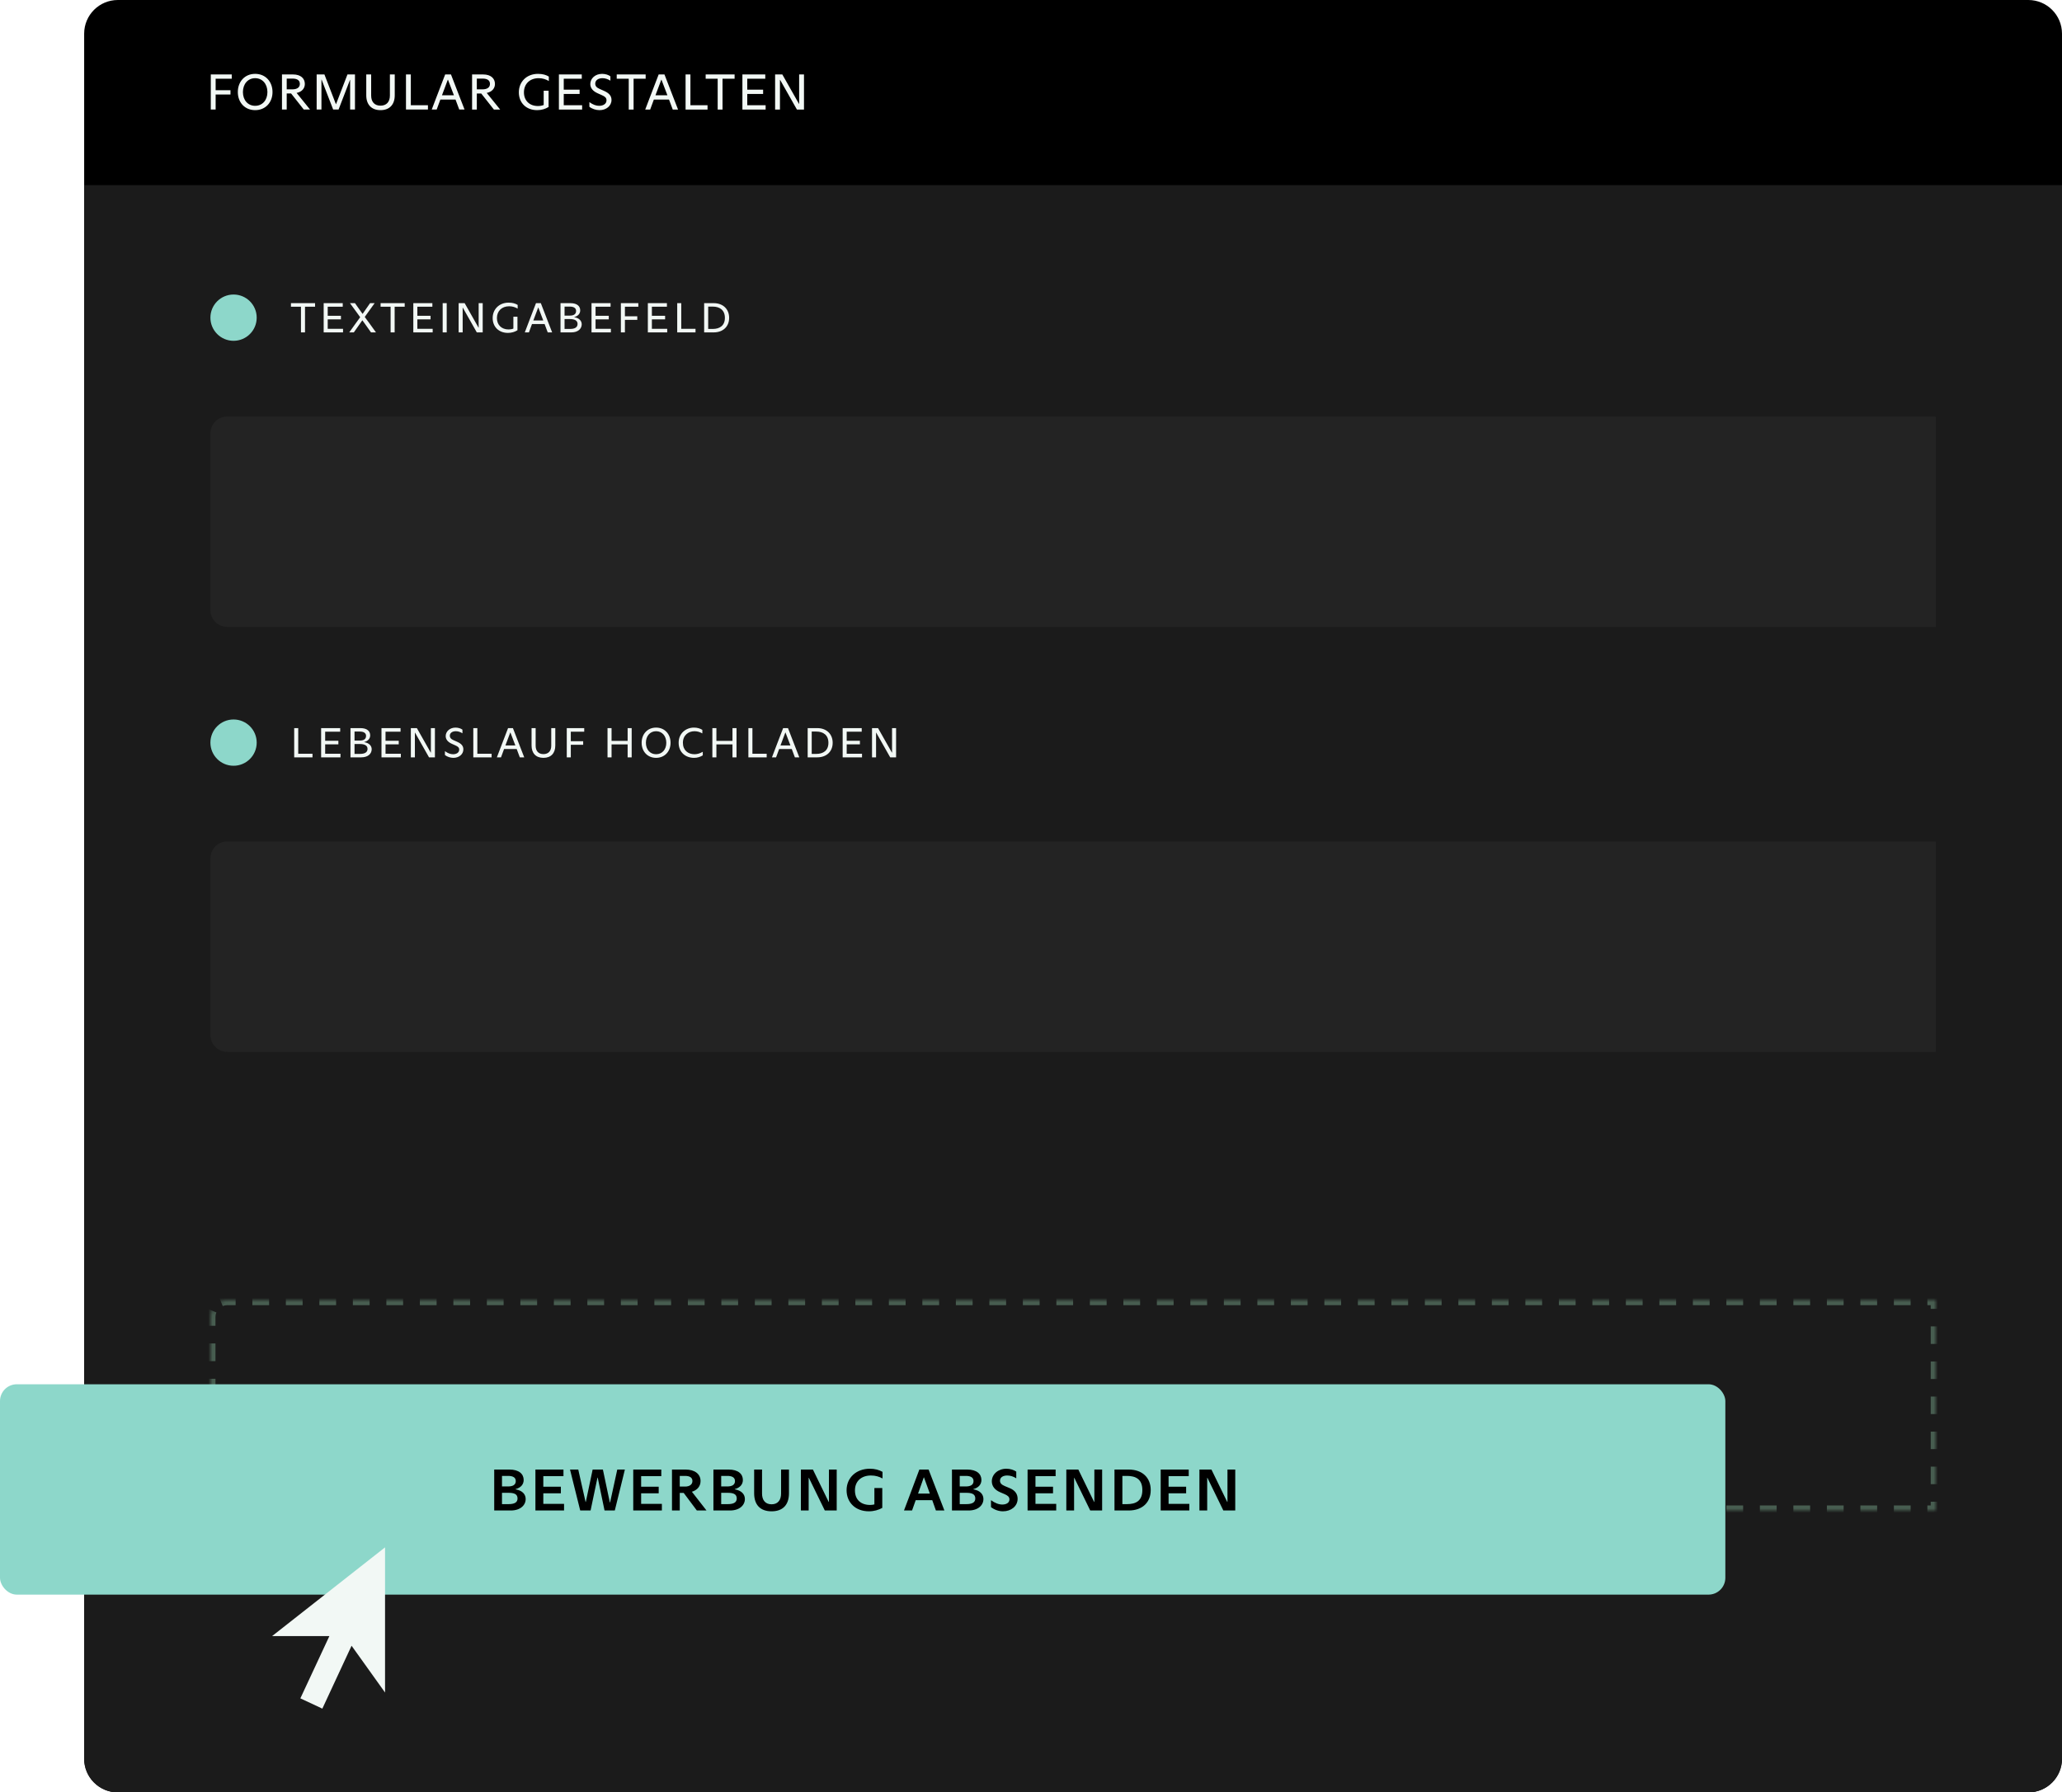 <?xml version="1.0" encoding="utf-8"?>
<svg xmlns="http://www.w3.org/2000/svg" width="490" height="426" viewBox="0 0 490 426" fill="none">
  <path d="M20 8c0-4.418 3.582-8 8-8h454c4.418 0 8 3.582 8 8v410c0 4.418-3.582 8-8 8H28c-4.418 0-8-3.582-8-8V8z" fill="#000"/>
  <path d="M50.092 26.035v-8.34h4.98v1.02H51.244v2.724h3.528v1.02h-3.528v3.576h-1.152zm10.539.144c-2.448 0-4.116-1.824-4.116-4.296 0-2.496 1.668-4.332 4.116-4.332 2.448 0 4.128 1.836 4.128 4.332 0 2.472-1.68 4.296-4.128 4.296zm0-1.032c1.728 0 2.916-1.344 2.916-3.264 0-1.932-1.188-3.3-2.916-3.3-1.716 0-2.904 1.368-2.904 3.3 0 1.92 1.188 3.264 2.904 3.264zm9.855-3.06l3.192 3.948h-1.488l-3.012-3.816h-1.044v3.816h-1.128v-8.34h2.64c1.824 0 2.796.948 2.796 2.256 0 1.032-.684 1.884-1.956 2.136zm-2.352-3.408v2.556h1.344c1.212 0 1.776-.528 1.776-1.284 0-.828-.564-1.272-1.776-1.272h-1.344zm12.321 7.356h-1.284l-2.748-7.116h-.036v7.116h-1.14v-8.34h1.848l2.724 7.056h.036l2.712-7.056h1.788v8.34h-1.152V18.991h-.036l-2.712 7.044zm9.965.144c-2.16 0-3.384-1.332-3.384-3.528V17.695h1.164v5.004c0 1.524.804 2.412 2.22 2.412 1.416 0 2.232-.888 2.232-2.412v-5.004h1.152V22.651c0 2.196-1.224 3.528-3.384 3.528zm6.054-.144v-8.34h1.152v7.32h4.068v1.02h-5.22zm13.92 0h-1.26c-.252-.684-.588-1.56-.888-2.376h-3.6c-.3.804-.624 1.704-.876 2.376h-1.176c.288-.744.648-1.68.972-2.556l2.22-5.784h1.38l2.22 5.748c.336.876.708 1.836 1.008 2.592zm-3.936-7.08h-.048l-1.38 3.684h2.832l-1.404-3.684zm9.204 3.132l3.192 3.948h-1.488l-3.012-3.816h-1.044v3.816h-1.128v-8.34h2.64c1.824 0 2.796.948 2.796 2.256 0 1.032-.684 1.884-1.956 2.136zm-2.352-3.408v2.556h1.344c1.212 0 1.776-.528 1.776-1.284 0-.828-.564-1.272-1.776-1.272h-1.344zm14.701-.096c-2.16 0-3.504 1.404-3.504 3.372 0 1.944 1.32 3.24 3.312 3.24.456 0 .9-.06 1.38-.24v-3.396h1.164v3.864c-.732.456-1.656.756-2.712.756-2.616 0-4.356-1.74-4.356-4.236 0-2.52 1.86-4.392 4.548-4.392 1.14 0 1.956.264 2.58.648v1.056c-.684-.396-1.452-.672-2.412-.672zm10.323 6.432v1.02h-5.52v-8.34h5.436v1.02H133.967v2.592h3.768v1.02h-3.768v2.688h4.368zm4.136 1.164c-.852 0-1.776-.3-2.412-.804v-1.104c.876.636 1.632.876 2.316.876.948 0 1.752-.444 1.752-1.32 0-.588-.384-.888-1.056-1.188l-1.068-.48c-1.152-.516-1.728-1.272-1.728-2.196 0-1.296 1.152-2.412 2.808-2.412.816 0 1.548.264 1.968.588v1.032c-.624-.384-1.248-.588-1.884-.588-.984 0-1.716.48-1.716 1.296 0 .54.3.936 1.032 1.248l1.08.48c1.128.504 1.752 1.14 1.752 2.148 0 1.428-1.272 2.424-2.844 2.424zm6.94-.144v-7.32h-2.856v-1.02h6.876v1.02h-2.868v7.32h-1.152zm11.719 0h-1.26c-.252-.684-.588-1.56-.888-2.376h-3.6c-.3.804-.624 1.704-.876 2.376h-1.176c.288-.744.648-1.68.972-2.556l2.22-5.784h1.38l2.22 5.748c.336.876.708 1.836 1.008 2.592zm-3.936-7.08h-.048l-1.38 3.684h2.832l-1.404-3.684zm5.724 7.08v-8.34h1.152v7.32h4.068v1.02h-5.22zm7.629 0v-7.32h-2.856v-1.02h6.876v1.02h-2.868v7.32h-1.152zm11.395-1.02v1.02h-5.52v-8.34h5.436v1.02H177.574v2.592h3.768v1.02h-3.768v2.688h4.368zm2.252 1.02v-8.34h1.716l3.96 6.996h.036v-6.996h1.152v8.34h-1.68l-3.996-7.056h-.036v7.056h-1.152z" fill="#F2F8F5"/>
  <path d="M20 44h470v374c0 4.418-3.582 8-8 8H28c-4.418 0-8-3.582-8-8V44z" fill="#1B1B1B"/>
  <circle cx="55.5" cy="75.5" r="5.5" fill="#8DD7CA"/>
  <path d="M71.52 79v-6.1h-2.38v-.85h5.73v.85H72.48V79h-.96zm9.996-.85V79h-4.6V72.05h4.53v.85H77.876v2.16H81.016v.85H77.876v2.24H81.516zm3.067-1.37l1.01-1.39-.97-1.34c-.41-.58-.96-1.33-1.46-2h1.19c.46.66.99 1.41 1.41 2l.39.54h.03l.41-.6c.4-.59.91-1.31 1.35-1.94h1.09c-.48.66-1 1.39-1.42 1.97l-.94 1.31 1.1 1.49c.61.83 1.14 1.57 1.57 2.18h-1.18c-.43-.61-.96-1.34-1.5-2.11l-.54-.75h-.03l-.5.71-1.51 2.15h-1.09c.45-.62.98-1.36 1.59-2.22zM92.821 79v-6.1h-2.38v-.85h5.73v.85H93.781V79h-.96zm9.996-.85V79h-4.6V72.05h4.53v.85H99.177v2.16H102.317v.85H99.177v2.24H102.817zm2.376.85V72.05h.96V79h-.96zm3.793 0V72.05h1.43l3.3 5.83h.03v-5.83h.96V79h-1.4l-3.33-5.88h-.03V79h-.96zm12.019-6.21c-1.8 0-2.92 1.17-2.92 2.81 0 1.62 1.1 2.7 2.76 2.7.38 0 .75-.05 1.15-.2v-2.83h.97v3.22c-.61.38-1.38.63-2.26.63-2.18 0-3.63-1.45-3.63-3.53 0-2.1 1.55-3.66 3.79-3.66.95 0 1.63.22 2.15.54v.88c-.57-.33-1.21-.56-2.01-.56zM131.208 79h-1.05c-.21-.57-.49-1.3-.74-1.98h-3c-.25.67-.52 1.42-.73 1.98h-.98c.24-.62.54-1.4.81-2.13l1.85-4.82h1.15l1.85 4.79c.28.73.59 1.53.84 2.16zm-3.28-5.9h-.04l-1.15 3.07h2.36l-1.17-3.07zm5.269 5.9V72.05h2.33c1.64 0 2.35.74 2.35 1.72 0 .76-.51 1.36-1.42 1.59v.03c1.22.19 1.78.92 1.78 1.68 0 1.04-.84 1.93-2.47 1.93h-2.57zm.96-3.99h1.25c.97 0 1.49-.36 1.49-1.12 0-.65-.53-1.02-1.48-1.02h-1.26v2.14zm1.26.82h-1.26v2.35h1.32c1.07 0 1.77-.35 1.77-1.19 0-.78-.65-1.16-1.83-1.16zm9.747 2.32V79h-4.6V72.05h4.53v.85H141.524v2.16H144.664v.85H141.524v2.24H145.164zm2.377.85v-6.95h4.15v.85h-3.19v2.27h2.94v.85h-2.94V79h-.96zm11.01-.85V79h-4.6V72.05h4.53v.85H154.911v2.16H158.051v.85H154.911v2.24H158.551zm2.377.85V72.05h.96v6.1H165.278V79h-4.35zm6.4-2.15v-4.8h2.27c2.21 0 3.67 1.41 3.67 3.49s-1.46 3.46-3.67 3.46h-2.27v-2.15zm.96-3.98v5.31h1.1c1.63 0 2.87-.79 2.87-2.64s-1.24-2.67-2.87-2.67h-1.1z" fill="#F2F8F5"/>
  <circle cx="55.5" cy="176.5" r="5.5" fill="#8DD7CA"/>
  <path d="M69.91 180V173.05h.96v6.1H74.26v.85h-4.35zm11-.85v.85h-4.6V173.05h4.53v.85H77.27v2.16H80.41v.85H77.27v2.24H80.91zm2.377.85V173.05h2.33c1.64 0 2.35.74 2.35 1.72 0 .76-.51 1.36-1.42 1.59v.03c1.22.19 1.78.92 1.78 1.68 0 1.04-.84 1.93-2.47 1.93h-2.57zm.96-3.99h1.25c.97 0 1.49-.36 1.49-1.12 0-.65-.53-1.02-1.48-1.02h-1.26v2.14zm1.26.82h-1.26v2.35h1.32c1.07 0 1.77-.35 1.77-1.19 0-.78-.65-1.16-1.83-1.16zm9.747 2.32v.85h-4.6V173.05h4.53v.85H91.614v2.16H94.754v.85H91.614v2.24H95.254zm2.377.85V173.05h1.43l3.3 5.83h.03v-5.83h.96V180h-1.4l-3.33-5.88h-.03V180h-.96zm10.109.12c-.71 0-1.48-.25-2.01-.67v-.92c.73.53 1.36.73 1.93.73.79 0 1.46-.37 1.46-1.1 0-.49-.32-.74-.88-.99l-.89-.4c-.96-.43-1.44-1.06-1.44-1.83 0-1.08.96-2.01 2.34-2.01.68 0 1.29.22 1.64.49v.86c-.52-.32-1.04-.49-1.57-.49-.82 0-1.43.4-1.43 1.08 0 .45.25.78.86 1.04l.9.4c.94.42 1.46.95 1.46 1.79 0 1.19-1.06 2.02-2.37 2.02zm4.733-.12V173.05h.96v6.1H116.823v.85h-4.35zm12.1 0h-1.05c-.21-.57-.49-1.3-.74-1.98h-3c-.25.67-.52 1.42-.73 1.98h-.98c.24-.62.54-1.4.81-2.13l1.85-4.82h1.15l1.85 4.79c.28.73.59 1.53.84 2.16zm-3.28-5.9h-.04l-1.15 3.07h2.36l-1.17-3.07zm7.843 6.02c-1.8 0-2.82-1.11-2.82-2.94v-4.13h.97v4.17c0 1.27.67 2.01 1.85 2.01 1.18 0 1.86-.74 1.86-2.01v-4.17h.96v4.13c0 1.83-1.02 2.94-2.82 2.94zm5.545-.12v-6.95h4.15v.85h-3.19v2.27h2.94v.85h-2.94V180h-.96zm14.466-6.95h.96V180h-.96v-3.08h-3.82V180h-.96V173.05h.96v3.03h3.82v-3.03zm6.759 7.07c-2.04 0-3.43-1.52-3.43-3.58 0-2.08 1.39-3.61 3.43-3.61s3.44 1.53 3.44 3.61c0 2.06-1.4 3.58-3.44 3.58zm0-.86c1.44 0 2.43-1.12 2.43-2.72 0-1.61-.99-2.75-2.43-2.75-1.43 0-2.42 1.14-2.42 2.75 0 1.6.99 2.72 2.42 2.72zm9.023.86c-1.94 0-3.66-1.24-3.66-3.59 0-2.32 1.81-3.6 3.63-3.6.83 0 1.44.2 2 .54v.84c-.6-.33-1.17-.52-1.86-.52-1.46 0-2.76.97-2.76 2.74 0 1.81 1.23 2.73 2.77 2.73.62 0 1.26-.18 1.95-.58v.85c-.58.36-1.26.59-2.07.59zm9.132-7.07h.96V180h-.96v-3.08h-3.82V180h-.96V173.05h.96v3.03h3.82v-3.03zm3.779 6.95V173.05h.96v6.1H182.19v.85h-4.35zm12.1 0h-1.05c-.21-.57-.49-1.3-.74-1.98h-3c-.25.67-.52 1.42-.73 1.98h-.98c.24-.62.54-1.4.81-2.13l1.85-4.82h1.15l1.85 4.79c.28.73.59 1.53.84 2.16zm-3.28-5.9h-.04l-1.15 3.07h2.36l-1.17-3.07zm5.27 3.75v-4.8h2.27c2.21 0 3.67 1.41 3.67 3.49s-1.46 3.46-3.67 3.46h-2.27v-2.15zm.96-3.98v5.31h1.1c1.63 0 2.87-.79 2.87-2.64s-1.24-2.67-2.87-2.67h-1.1zm11.954 5.28v.85h-4.6V173.05h4.53v.85H201.204v2.16H204.344v.85H201.204v2.24H204.844zm2.377.85V173.05h1.43l3.3 5.83h.03v-5.83h.96V180h-1.4l-3.33-5.88h-.03V180h-.96z" fill="#F2F8F5"/>
  <g filter="url(#filter0_d_912_26587)">
    <path d="M50 99c0-2.209 1.791-4 4-4h406v50H54c-2.209 0-4-1.791-4-4V99z" fill="#232323"/>
  </g>
  <g filter="url(#filter1_d_912_26587)">
    <path d="M50 200c0-2.209 1.791-4 4-4h406v50H54c-2.209 0-4-1.791-4-4v-42z" fill="#232323"/>
  </g>
  <mask id="a" fill="#fff">
    <path d="M50 313c0-2.209 1.791-4 4-4h406v50H54c-2.209 0-4-1.791-4-4v-42z"/>
  </mask>
  <path d="M460 309h.6v-.6h-.6v.6zm0 50v.6h.6v-.6h-.6zm0-50.6h-1.99v1.2H460v-1.2zm-5.971 0h-3.98v1.2h3.98v-1.2zm-7.96 0h-3.981v1.2h3.981v-1.2zm-7.961 0h-3.981v1.2h3.981v-1.2zm-7.961 0h-3.98v1.2h3.98v-1.2zm-7.961 0h-3.98v1.2h3.98v-1.2zm-7.961 0h-3.98v1.2h3.98v-1.2zm-7.96 0h-3.981v1.2h3.981v-1.2zm-7.961 0h-3.98v1.2h3.98v-1.2zm-7.961 0h-3.98v1.2h3.98v-1.2zm-7.961 0h-3.98v1.2h3.98v-1.2zm-7.96 0h-3.981v1.2h3.981v-1.2zm-7.961 0h-3.981v1.2h3.981v-1.2zm-7.961 0h-3.98v1.2h3.98v-1.2zm-7.961 0h-3.98v1.2h3.98v-1.2zm-7.961 0h-3.98v1.2h3.98v-1.2zm-7.96 0h-3.981v1.2h3.981v-1.2zm-7.961 0h-3.981v1.2h3.981v-1.2zm-7.961 0h-3.98v1.2h3.98v-1.2zm-7.961 0h-3.98v1.2h3.98v-1.2zm-7.96 0h-3.981v1.2h3.981v-1.2zm-7.961 0h-3.981v1.2h3.981v-1.2zm-7.961 0h-3.98v1.2h3.98v-1.2zm-7.961 0h-3.98v1.2h3.98v-1.2zm-7.961 0h-3.98v1.2h3.98v-1.2zm-7.96 0h-3.981v1.2h3.981v-1.2zm-7.961 0h-3.981v1.2h3.981v-1.2zm-7.961 0h-3.98v1.2h3.98v-1.2zm-7.961 0h-3.98v1.2h3.98v-1.2zm-7.961 0h-3.98v1.2h3.98v-1.2zm-7.96 0h-3.981v1.2h3.981v-1.2zm-7.961 0h-3.981v1.2h3.981v-1.2zm-7.961 0h-3.98v1.2h3.98v-1.2zm-7.961 0h-3.98v1.2h3.98v-1.2zm-7.96 0h-3.981v1.2h3.981v-1.2zm-7.961 0h-3.981v1.2h3.981v-1.2zm-7.961 0h-3.98v1.2h3.98v-1.2zm-7.961 0h-3.98v1.2h3.98v-1.2zm-7.96 0H155.5v1.2h3.981v-1.2zm-7.961 0h-3.981v1.2h3.981v-1.2zm-7.961 0h-3.98v1.2h3.98v-1.2zm-7.961 0h-3.98v1.2h3.98v-1.2zm-7.96 0h-3.981v1.2h3.981v-1.2zm-7.961 0h-3.981v1.2h3.981v-1.2zm-7.961 0h-3.98v1.2h3.98v-1.2zm-7.961 0h-3.98v1.2h3.98v-1.2zm-7.96 0h-3.98v1.2h3.98v-1.2zm-7.961 0h-3.98v1.2h3.98v-1.2zm-7.961 0h-3.98v1.2h3.98v-1.2zm-7.961 0h-3.98v1.2h3.98v-1.2zm-7.961 0h-3.98v1.2h3.98v-1.2zm-7.961 0H54v1.2h1.991v-1.2zM54 308.4c-.623 0-1.218.124-1.761.349l.46 1.109c.4-.166.839-.258 1.301-.258v-1.2zm-4.251 2.839c-.225.543-.349 1.138-.349 1.761h1.2c0-.462.092-.901.258-1.301l-1.109-.46zM49.4 313v2.1h1.2V313h-1.2zm0 6.3v4.2h1.2v-4.2h-1.2zm0 8.4v4.2h1.2v-4.2h-1.2zm0 8.4v4.2h1.2v-4.2h-1.2zm0 8.4v4.2h1.2v-4.2h-1.2zm0 8.4v2.1h1.2v-2.1h-1.2zm0 2.1c0 .623.124 1.218.349 1.761l1.109-.46c-.166-.4-.258-.839-.258-1.301h-1.2zm2.839 4.251c.543.225 1.138.349 1.761.349v-1.2c-.462 0-.901-.092-1.301-.258l-.46 1.109zM54 359.6h1.99v-1.2H54v1.2zm5.971 0h3.98v-1.2h-3.98v1.2zm7.961 0h3.98v-1.2h-3.98v1.2zm7.961 0h3.98v-1.2h-3.98v1.2zm7.961 0h3.98v-1.2h-3.98v1.2zm7.961 0h3.98v-1.2h-3.98v1.2zm7.961 0h3.981v-1.2h-3.981v1.2zm7.96 0h3.981v-1.2h-3.981v1.2zm7.961 0h3.98v-1.2h-3.98v1.2zm7.961 0h3.98v-1.2h-3.98v1.2zm7.961 0h3.98v-1.2h-3.98v1.2zm7.96 0h3.981v-1.2h-3.981v1.2zm7.961 0h3.981v-1.2h-3.981v1.2zm7.961 0h3.98v-1.2h-3.98v1.2zm7.961 0h3.98v-1.2h-3.98v1.2zm7.961 0h3.98v-1.2h-3.98v1.2zm7.96 0h3.981v-1.2h-3.981v1.2zm7.961 0h3.981v-1.2h-3.981v1.2zm7.961 0h3.98v-1.2h-3.98v1.2zm7.961 0h3.98v-1.2h-3.98v1.2zm7.96 0h3.981v-1.2h-3.981v1.2zm7.961 0h3.981v-1.2h-3.981v1.2zm7.961 0h3.98v-1.2h-3.98v1.2zm7.961 0h3.98v-1.2h-3.98v1.2zm7.961 0h3.98v-1.2h-3.98v1.2zm7.96 0h3.981v-1.2h-3.981v1.2zm7.961 0h3.981v-1.2h-3.981v1.2zm7.961 0h3.98v-1.2h-3.98v1.2zm7.961 0h3.98v-1.2h-3.98v1.2zm7.961 0h3.98v-1.2h-3.98v1.2zm7.96 0h3.981v-1.2h-3.981v1.2zm7.961 0h3.981v-1.2h-3.981v1.2zm7.961 0h3.98v-1.2h-3.98v1.2zm7.961 0h3.98v-1.2h-3.98v1.2zm7.96 0h3.981v-1.2h-3.981v1.2zm7.961 0h3.981v-1.2h-3.981v1.2zm7.961 0h3.98v-1.2h-3.98v1.2zm7.961 0h3.98v-1.2h-3.98v1.2zm7.96 0h3.981v-1.2h-3.981v1.2zm7.961 0h3.981v-1.2h-3.981v1.2zm7.961 0h3.98v-1.2h-3.98v1.2zm7.961 0h3.98v-1.2h-3.98v1.2zm7.96 0h3.981v-1.2h-3.981v1.2zm7.961 0h3.981v-1.2h-3.981v1.2zm7.961 0h3.98v-1.2h-3.98v1.2zm7.961 0h3.98v-1.2h-3.98v1.2zm7.96 0h3.981v-1.2h-3.981v1.2zm7.961 0h3.981v-1.2h-3.981v1.2zm7.961 0h3.98v-1.2h-3.98v1.2zm7.961 0h3.98v-1.2h-3.98v1.2zm7.96 0h3.981v-1.2h-3.981v1.2zm7.961 0H460v-1.2h-1.991v1.2zm2.591-.6v-2.083h-1.2V359h1.2zm0-6.25v-4.167h-1.2v4.167h1.2zm0-8.333v-4.167h-1.2v4.167h1.2zm0-8.334v-4.166h-1.2v4.166h1.2zm0-8.333v-4.167h-1.2v4.167h1.2zm0-8.333v-4.167h-1.2v4.167h1.2zm0-8.334V309h-1.2v2.083h1.2zM460 309h1.2v-1.2H460v1.2zm0 50v1.2h1.2V359H460zm0-51.2h-1.99v2.4H460v-2.4zm-5.971 0h-3.98v2.4h3.98v-2.4zm-7.96 0h-3.981v2.4h3.981v-2.4zm-7.961 0h-3.981v2.4h3.981v-2.4zm-7.961 0h-3.98v2.4h3.98v-2.4zm-7.961 0h-3.98v2.4h3.98v-2.4zm-7.961 0h-3.98v2.4h3.98v-2.4zm-7.96 0h-3.981v2.4h3.981v-2.4zm-7.961 0h-3.98v2.4h3.98v-2.4zm-7.961 0h-3.98v2.4h3.98v-2.4zm-7.961 0h-3.98v2.4h3.98v-2.4zm-7.96 0h-3.981v2.4h3.981v-2.4zm-7.961 0h-3.981v2.4h3.981v-2.4zm-7.961 0h-3.98v2.4h3.98v-2.4zm-7.961 0h-3.98v2.4h3.98v-2.4zm-7.961 0h-3.98v2.4h3.98v-2.4zm-7.96 0h-3.981v2.4h3.981v-2.4zm-7.961 0h-3.981v2.4h3.981v-2.4zm-7.961 0h-3.98v2.4h3.98v-2.4zm-7.961 0h-3.98v2.4h3.98v-2.4zm-7.96 0h-3.981v2.4h3.981v-2.4zm-7.961 0h-3.981v2.4h3.981v-2.4zm-7.961 0h-3.98v2.4h3.98v-2.4zm-7.961 0h-3.98v2.4h3.98v-2.4zm-7.961 0h-3.98v2.4h3.98v-2.4zm-7.96 0h-3.981v2.4h3.981v-2.4zm-7.961 0h-3.981v2.4h3.981v-2.4zm-7.961 0h-3.98v2.4h3.98v-2.4zm-7.961 0h-3.98v2.4h3.98v-2.4zm-7.961 0h-3.98v2.4h3.98v-2.4zm-7.96 0h-3.981v2.4h3.981v-2.4zm-7.961 0h-3.981v2.4h3.981v-2.4zm-7.961 0h-3.98v2.4h3.98v-2.4zm-7.961 0h-3.98v2.4h3.98v-2.4zm-7.96 0h-3.981v2.4h3.981v-2.4zm-7.961 0h-3.981v2.4h3.981v-2.4zm-7.961 0h-3.98v2.4h3.98v-2.4zm-7.961 0h-3.98v2.4h3.98v-2.4zm-7.96 0H155.5v2.4h3.981v-2.4zm-7.961 0h-3.981v2.4h3.981v-2.4zm-7.961 0h-3.98v2.4h3.98v-2.4zm-7.961 0h-3.98v2.4h3.98v-2.4zm-7.96 0h-3.981v2.4h3.981v-2.4zm-7.961 0h-3.981v2.4h3.981v-2.4zm-7.961 0h-3.98v2.4h3.98v-2.4zm-7.961 0h-3.98v2.4h3.98v-2.4zm-7.96 0h-3.98v2.4h3.98v-2.4zm-7.961 0h-3.98v2.4h3.98v-2.4zm-7.961 0h-3.98v2.4h3.98v-2.4zm-7.961 0h-3.98v2.4h3.98v-2.4zm-7.961 0h-3.98v2.4h3.98v-2.4zm-7.961 0H54v2.4h1.991v-2.4zM54 307.8c-.703 0-1.376.14-1.991.395l.919 2.217c.329-.136.69-.212 1.071-.212v-2.4zm-4.805 3.209c-.255.615-.395 1.288-.395 1.991h2.4c0-.382.076-.743.212-1.071l-2.217-.92zM48.8 313v2.1h2.4V313h-2.4zm0 6.3v4.2h2.4v-4.2h-2.4zm0 8.4v4.2h2.4v-4.2h-2.4zm0 8.4v4.2h2.4v-4.2h-2.4zm0 8.4v4.2h2.4v-4.2h-2.4zm0 8.4v2.1h2.4v-2.1h-2.4zm0 2.1c0 .703.14 1.376.395 1.991l2.217-.92c-.136-.328-.212-.689-.212-1.071h-2.4zm3.209 4.805c.615.255 1.288.395 1.991.395v-2.4c-.382 0-.743-.076-1.071-.212l-.919 2.217zM54 360.2h1.99v-2.4H54v2.4zm5.971 0h3.98v-2.4h-3.98v2.4zm7.961 0h3.98v-2.4h-3.98v2.4zm7.961 0h3.98v-2.4h-3.98v2.4zm7.961 0h3.98v-2.4h-3.98v2.4zm7.961 0h3.98v-2.4h-3.98v2.4zm7.961 0h3.981v-2.4h-3.981v2.4zm7.96 0h3.981v-2.4h-3.981v2.4zm7.961 0h3.98v-2.4h-3.98v2.4zm7.961 0h3.98v-2.4h-3.98v2.4zm7.961 0h3.98v-2.4h-3.98v2.4zm7.96 0h3.981v-2.4h-3.981v2.4zm7.961 0h3.981v-2.4h-3.981v2.4zm7.961 0h3.98v-2.4h-3.98v2.4zm7.961 0h3.98v-2.4h-3.98v2.4zm7.961 0h3.98v-2.4h-3.98v2.4zm7.96 0h3.981v-2.4h-3.981v2.4zm7.961 0h3.981v-2.4h-3.981v2.4zm7.961 0h3.98v-2.4h-3.98v2.4zm7.961 0h3.98v-2.4h-3.98v2.4zm7.96 0h3.981v-2.4h-3.981v2.4zm7.961 0h3.981v-2.4h-3.981v2.4zm7.961 0h3.98v-2.4h-3.98v2.4zm7.961 0h3.98v-2.4h-3.98v2.4zm7.961 0h3.98v-2.4h-3.98v2.4zm7.96 0h3.981v-2.4h-3.981v2.4zm7.961 0h3.981v-2.4h-3.981v2.4zm7.961 0h3.98v-2.4h-3.98v2.4zm7.961 0h3.98v-2.4h-3.98v2.4zm7.961 0h3.98v-2.4h-3.98v2.4zm7.96 0h3.981v-2.4h-3.981v2.4zm7.961 0h3.981v-2.4h-3.981v2.4zm7.961 0h3.98v-2.4h-3.98v2.4zm7.961 0h3.98v-2.4h-3.98v2.4zm7.96 0h3.981v-2.4h-3.981v2.4zm7.961 0h3.981v-2.4h-3.981v2.4zm7.961 0h3.98v-2.4h-3.98v2.4zm7.961 0h3.98v-2.4h-3.98v2.4zm7.96 0h3.981v-2.4h-3.981v2.4zm7.961 0h3.981v-2.4h-3.981v2.4zm7.961 0h3.98v-2.4h-3.98v2.4zm7.961 0h3.98v-2.4h-3.98v2.4zm7.96 0h3.981v-2.4h-3.981v2.4zm7.961 0h3.981v-2.4h-3.981v2.4zm7.961 0h3.98v-2.4h-3.98v2.4zm7.961 0h3.98v-2.4h-3.98v2.4zm7.96 0h3.981v-2.4h-3.981v2.4zm7.961 0h3.981v-2.4h-3.981v2.4zm7.961 0h3.98v-2.4h-3.98v2.4zm7.961 0h3.98v-2.4h-3.98v2.4zm7.96 0h3.981v-2.4h-3.981v2.4zm7.961 0H460v-2.4h-1.991v2.4zm3.191-1.2v-2.083h-2.4V359h2.4zm0-6.25v-4.167h-2.4v4.167h2.4zm0-8.333v-4.167h-2.4v4.167h2.4zm0-8.334v-4.166h-2.4v4.166h2.4zm0-8.333v-4.167h-2.4v4.167h2.4zm0-8.333v-4.167h-2.4v4.167h2.4zm0-8.334V309h-2.4v2.083h2.4z" fill="#89C2A0" fill-opacity=".4" mask="url(#a)"/>
  <rect y="329" width="410" height="50" rx="4" fill="#8DD7CA"/>
  <path d="M117.442 359v-9.73h3.612c2.31 0 3.388 1.078 3.388 2.478 0 1.008-.63 1.834-1.918 2.17v.056c1.68.294 2.394 1.232 2.394 2.31 0 1.428-1.232 2.716-3.528 2.716h-3.948zm1.848-5.712h1.442c1.008 0 1.834-.308 1.834-1.274 0-.952-.826-1.232-1.834-1.232h-1.442v2.506zm1.54 1.512h-1.54v2.688h1.54c1.26 0 2.156-.308 2.156-1.344 0-1.092-.896-1.344-2.156-1.344zm13.208 2.632V359h-6.804v-9.73h6.664v1.568h-4.788v2.506h4.172v1.568h-4.172v2.52h4.928zm3.841 1.568l-1.694-6.79c-.238-.98-.476-1.946-.728-2.94h1.96c.238 1.092.434 1.974.658 2.94l1.078 4.76h.056l1.624-7.7h2.436l1.652 7.826h.056l1.078-4.942.63-2.884h1.806l-.714 2.926-1.68 6.804h-2.436l-1.624-7.812h-.056L140.343 359h-2.464zm19.406-1.568V359h-6.804v-9.73h6.664v1.568h-4.788v2.506h4.172v1.568h-4.172v2.52h4.928zm7.132-2.884l3.472 4.452h-2.296l-3.122-4.172h-.938V359h-1.848v-9.73h3.22c2.198 0 3.57 1.064 3.57 2.73 0 1.218-.742 2.142-2.058 2.548zm-2.884-3.766v2.534h1.26c1.106 0 1.75-.518 1.75-1.316 0-.826-.644-1.218-1.75-1.218h-1.26zm7.999 8.218v-9.73h3.612c2.31 0 3.388 1.078 3.388 2.478 0 1.008-.63 1.834-1.918 2.17v.056c1.68.294 2.394 1.232 2.394 2.31 0 1.428-1.232 2.716-3.528 2.716h-3.948zm1.848-5.712h1.442c1.008 0 1.834-.308 1.834-1.274 0-.952-.826-1.232-1.834-1.232h-1.442v2.506zm1.54 1.512h-1.54v2.688h1.54c1.26 0 2.156-.308 2.156-1.344 0-1.092-.896-1.344-2.156-1.344zm10.435 4.396c-2.646 0-4.144-1.498-4.144-4.284V349.27h1.876v5.712c0 1.442.686 2.548 2.268 2.548 1.568 0 2.254-1.106 2.254-2.548v-5.712h1.876V354.912c0 2.786-1.498 4.284-4.13 4.284zm6.963-.196v-9.73h2.856l3.752 7.7h.056v-7.7h1.848V359h-2.828l-3.78-7.756h-.056V359h-1.848zm16.654-8.316c-2.324 0-3.808 1.386-3.808 3.542 0 2.226 1.442 3.458 3.598 3.458.364 0 .686-.042 1.022-.126v-3.892h1.876v4.718c-.854.476-1.946.812-3.192.812-3.192 0-5.292-2.114-5.292-5.012 0-2.996 2.324-5.11 5.53-5.11 1.19 0 2.198.28 3.01.742v1.568c-.784-.42-1.652-.7-2.744-.7zM224.419 359h-2.016c-.238-.7-.56-1.582-.868-2.45h-3.934c-.308.854-.63 1.736-.868 2.45h-1.918c.336-.868.756-1.988 1.134-2.996l2.52-6.734h2.198l2.59 6.72c.406 1.036.84 2.156 1.162 3.01zm-4.844-7.854h-.056l-1.358 3.836h2.8l-1.386-3.836zm6.643 7.854v-9.73h3.612c2.31 0 3.388 1.078 3.388 2.478 0 1.008-.63 1.834-1.918 2.17v.056c1.68.294 2.394 1.232 2.394 2.31 0 1.428-1.232 2.716-3.528 2.716h-3.948zm1.848-5.712h1.442c1.008 0 1.834-.308 1.834-1.274 0-.952-.826-1.232-1.834-1.232h-1.442v2.506zm1.54 1.512h-1.54v2.688h1.54c1.26 0 2.156-.308 2.156-1.344 0-1.092-.896-1.344-2.156-1.344zm8.742 4.396c-1.008 0-2.044-.364-2.856-.994v-1.652c.952.7 1.876 1.036 2.688 1.036.784 0 1.694-.308 1.694-1.218 0-.616-.434-.938-1.134-1.246l-1.106-.476c-1.246-.532-1.946-1.442-1.946-2.576 0-1.708 1.526-2.996 3.458-2.996.924 0 1.792.294 2.352.686v1.596c-.672-.434-1.414-.672-2.156-.672-.924 0-1.708.392-1.708 1.246 0 .56.35.938 1.148 1.274l1.176.49c1.204.504 1.862 1.344 1.862 2.52 0 1.806-1.596 2.982-3.472 2.982zm12.644-1.764V359h-6.804v-9.73h6.664v1.568h-4.788v2.506h4.172v1.568h-4.172v2.52h4.928zm2.4 1.568v-9.73h2.856l3.752 7.7h.056v-7.7h1.848V359h-2.828l-3.78-7.756h-.056V359h-1.848zm11.446-3.01v-6.72h3.374c3.234 0 5.236 1.932 5.236 4.872 0 2.954-2.002 4.858-5.236 4.858h-3.374v-3.01zm1.876-5.208v6.706h1.092c2.058 0 3.654-.728 3.654-3.346 0-2.604-1.596-3.36-3.654-3.36h-1.092zm15.909 6.65V359h-6.804v-9.73h6.664v1.568h-4.788v2.506h4.172v1.568h-4.172v2.52h4.928zm2.4 1.568v-9.73h2.856l3.752 7.7h.056v-7.7h1.848V359h-2.828l-3.78-7.756h-.056V359h-1.848z" fill="#000"/>
  <path d="M76.598 406.096l6.948-14.95L91.5 402.263v-34.5l-26.833 21.083H78.275l-6.9 14.806 5.223 2.444z" fill="#F2F8F5"/>
  <defs>
    <filter id="filter0_d_912_26587" x="34" y="83" width="442" height="82" filterUnits="userSpaceOnUse" color-interpolation-filters="sRGB">
      <feFlood flood-opacity="0" result="BackgroundImageFix"/>
      <feColorMatrix in="SourceAlpha" values="0 0 0 0 0 0 0 0 0 0 0 0 0 0 0 0 0 0 127 0" result="hardAlpha"/>
      <feMorphology radius="4" operator="dilate" in="SourceAlpha" result="effect1_dropShadow_912_26587"/>
      <feOffset dy="4"/>
      <feGaussianBlur stdDeviation="6"/>
      <feComposite in2="hardAlpha" operator="out"/>
      <feColorMatrix values="0 0 0 0 0.043 0 0 0 0 0.039 0 0 0 0 0.039 0 0 0 0.1 0"/>
      <feBlend in2="BackgroundImageFix" result="effect1_dropShadow_912_26587"/>
      <feBlend in="SourceGraphic" in2="effect1_dropShadow_912_26587" result="shape"/>
    </filter>
    <filter id="filter1_d_912_26587" x="34" y="184" width="442" height="82" filterUnits="userSpaceOnUse" color-interpolation-filters="sRGB">
      <feFlood flood-opacity="0" result="BackgroundImageFix"/>
      <feColorMatrix in="SourceAlpha" values="0 0 0 0 0 0 0 0 0 0 0 0 0 0 0 0 0 0 127 0" result="hardAlpha"/>
      <feMorphology radius="4" operator="dilate" in="SourceAlpha" result="effect1_dropShadow_912_26587"/>
      <feOffset dy="4"/>
      <feGaussianBlur stdDeviation="6"/>
      <feComposite in2="hardAlpha" operator="out"/>
      <feColorMatrix values="0 0 0 0 0.043 0 0 0 0 0.039 0 0 0 0 0.039 0 0 0 0.1 0"/>
      <feBlend in2="BackgroundImageFix" result="effect1_dropShadow_912_26587"/>
      <feBlend in="SourceGraphic" in2="effect1_dropShadow_912_26587" result="shape"/>
    </filter>
  </defs>
</svg>